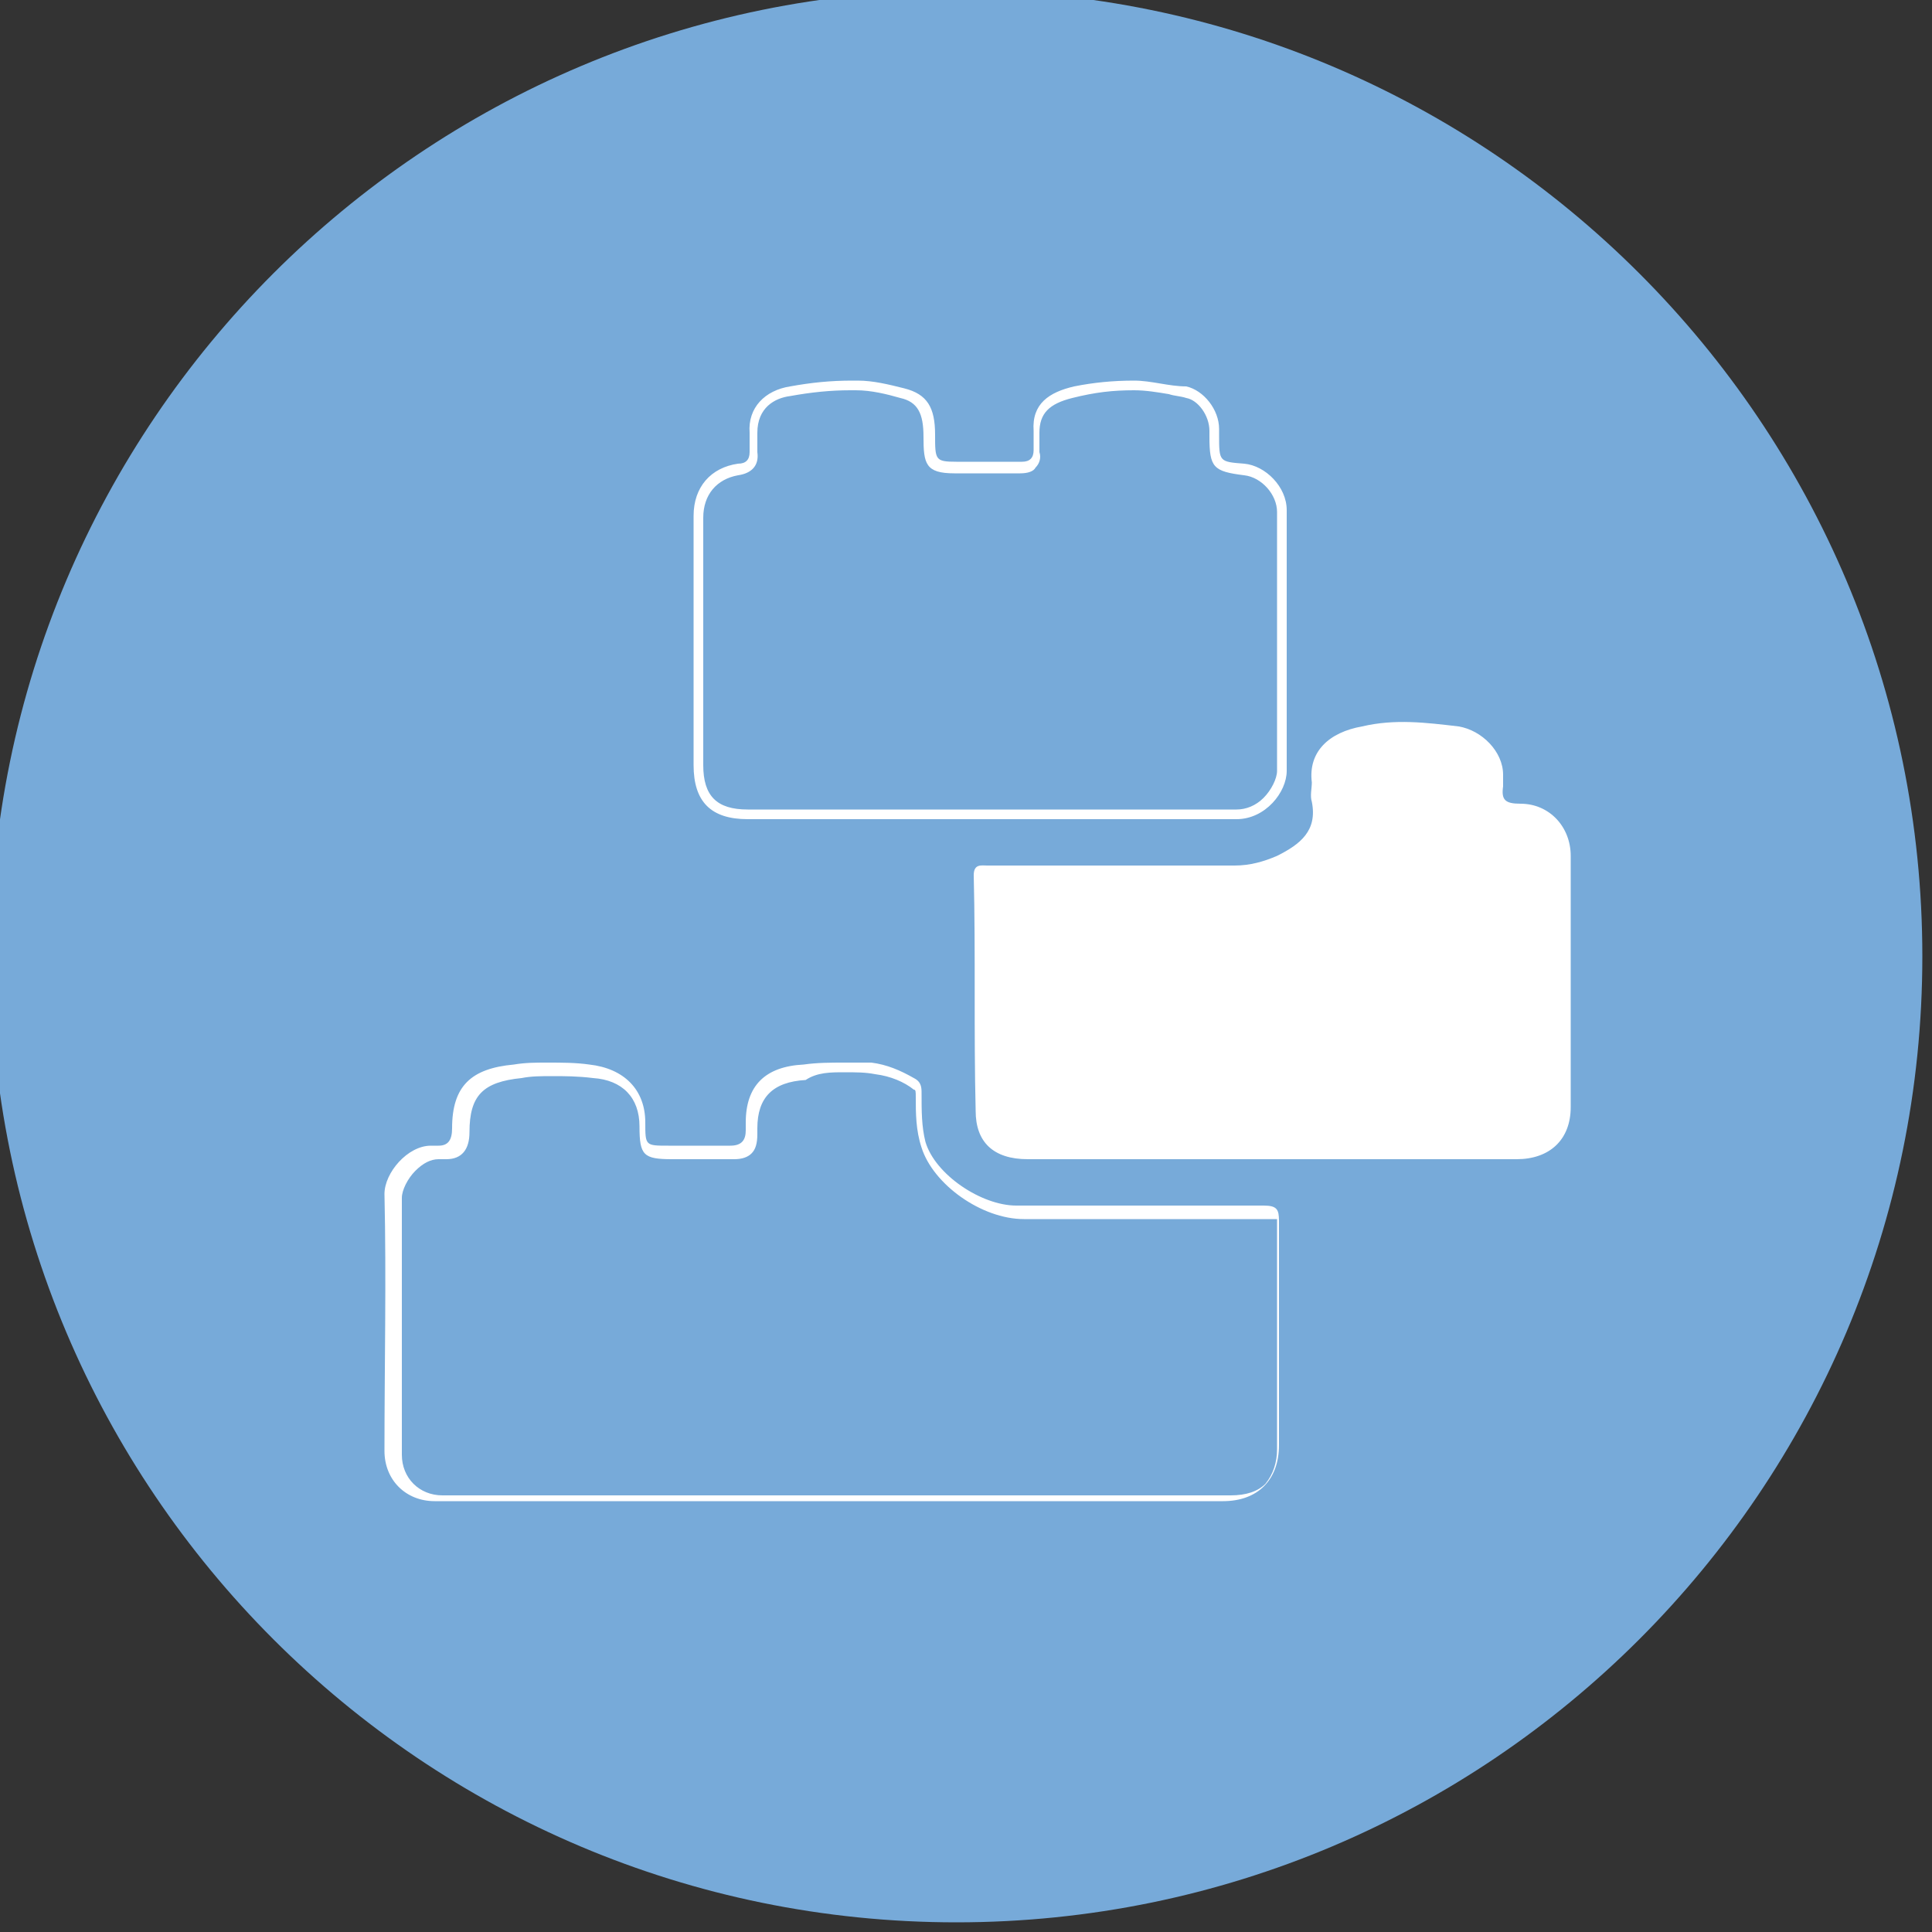 <?xml version="1.0" encoding="utf-8"?>
<!-- Generator: Adobe Illustrator 27.5.0, SVG Export Plug-In . SVG Version: 6.00 Build 0)  -->
<svg version="1.1" id="Livello_1" xmlns="http://www.w3.org/2000/svg" xmlns:xlink="http://www.w3.org/1999/xlink" x="0px" y="0px"
	 viewBox="0 0 100 100" style="enable-background:new 0 0 100 100;" xml:space="preserve">
<rect x="0" y="0" width="100" height="100" fill="#333333" stroke="none"/>
<style type="text/css">
	.st0{fill:#77AAD9;}
	.st1{fill:#FFFFFF;}
</style>
<g>
	<g>
		<path class="st0" d="M49.5,99.5c27.6,0,50-22.4,50-50s-22.4-50-50-50s-50,22.4-50,50S21.9,99.5,49.5,99.5"/>
		<g>
			<g>
				<path class="st1" d="M43.7,55.5c0.6,0,1.1,0,1.6,0.1c0.8,0.1,1.5,0.4,2,0.8c0.1,0,0.1,0.1,0.1,0.4c0,0.8,0,1.7,0.3,2.6
					c0.6,1.9,3.1,3.7,5.3,3.7c1.6,0,3.2,0,4.7,0h2.2h2.2c1.3,0,2.5,0,3.8,0c0.1,0,0.2,0,0.2,0s0,0.1,0,0.3c0,3.1,0,6.2,0,9.3V75
					c0,0.7-0.2,1.3-0.6,1.8c-0.4,0.4-1,0.6-1.8,0.6H52.1h-8.7h-5.5h-5.5h-9.5c-1.2,0-2.1-0.9-2.1-2.1c0-1.3,0-2.7,0-4
					c0-3.1,0-6.2,0-9.3c0-0.4,0.3-1,0.7-1.4s0.8-0.6,1.2-0.6h0.1c0.1,0,0.2,0,0.3,0c0.8,0,1.2-0.5,1.2-1.4c0-1.9,0.7-2.6,2.7-2.8
					c0.5-0.1,1-0.1,1.6-0.1s1.3,0,2.1,0.1c1.5,0.1,2.4,1,2.4,2.5s0.2,1.7,1.7,1.7h0.1c0.3,0,0.6,0,0.9,0c0.3,0,0.6,0,0.9,0
					c0.4,0,0.8,0,1.2,0H38c0.4,0,0.7-0.1,0.9-0.3c0.2-0.2,0.3-0.5,0.3-1c0-0.1,0-0.2,0-0.2v-0.1c0-1.6,0.8-2.4,2.5-2.5
					C42.3,55.5,43,55.5,43.7,55.5 M43.7,55c-0.7,0-1.4,0-2.1,0.1c-2,0.1-3,1.1-3,3c0,0.1,0,0.3,0,0.4c0,0.5-0.2,0.8-0.8,0.8
					c0,0,0,0-0.1,0c-0.4,0-0.8,0-1.2,0c-0.6,0-1.2,0-1.8,0c0,0,0,0-0.1,0c-1.2,0-1.2,0-1.2-1.2c0-1.7-1.1-2.8-2.9-3
					C29.8,55,29.1,55,28.3,55c-0.6,0-1.1,0-1.7,0.1c-2.2,0.2-3.2,1.1-3.2,3.3c0,0.6-0.2,0.9-0.7,0.9c-0.1,0-0.1,0-0.2,0
					c-0.1,0-0.1,0-0.2,0c-1.2,0-2.4,1.4-2.4,2.5c0.1,4.4,0,8.9,0,13.3c0,1.5,1.1,2.6,2.6,2.6c3.2,0,6.3,0,9.5,0c3.7,0,7.3,0,11,0
					c6.8,0,13.5,0,20.3,0l0,0c1.8,0,2.9-1.1,2.9-2.9c0-3.9,0-7.7,0-11.6c0-0.6-0.1-0.8-0.8-0.8l0,0c-1.3,0-2.5,0-3.8,0
					c-1.4,0-2.9,0-4.3,0c-1.6,0-3.2,0-4.7,0l0,0c-1.8,0-4.2-1.6-4.7-3.3c-0.2-0.8-0.2-1.6-0.2-2.5c0-0.3,0-0.6-0.4-0.8
					c-0.7-0.4-1.4-0.7-2.2-0.8C44.8,55,44.3,55,43.7,55L43.7,55z"/>
			</g>
			<g>
				<path class="st1" d="M58.7,20.2c0.6,0,1.2,0.1,1.8,0.2c0.3,0.1,0.6,0.1,0.9,0.2c0.6,0.1,1.2,0.9,1.2,1.7v0.2v0.1
					c0,1.6,0.2,1.8,1.8,2c0.9,0.1,1.7,1,1.7,1.9c0,2.8,0,5.6,0,8.3c0,1.7,0,3.4,0,5.1c0,0.4-0.3,1-0.7,1.4c-0.4,0.4-0.9,0.6-1.4,0.6
					l0,0c-1.6,0-3.4,0-5.6,0c-1.2,0-2.4,0-3.6,0s-2.4,0-3.6,0h-0.5l0,0h-3.1H44h-5.3c-1.6,0-2.3-0.7-2.3-2.3v-2.3c0-3.5,0-7,0-10.5
					c0-1.2,0.7-2,1.8-2.2c0.7-0.1,1.1-0.5,1-1.2c0-0.2,0-0.4,0-0.6c0-0.1,0-0.2,0-0.4c0-1.3,0.9-1.8,1.7-1.9
					c1.1-0.2,2.1-0.3,3.1-0.3c0.1,0,0.2,0,0.3,0c0.8,0,1.6,0.2,2.3,0.4c0.9,0.2,1.2,0.8,1.2,2c0,1.4,0.1,1.9,1.6,1.9h0.3
					c0.4,0,0.8,0,1.2,0c0.6,0,1.1,0,1.7,0h0.2c0.4,0,0.7-0.1,0.8-0.3c0.2-0.2,0.3-0.5,0.2-0.8c0-0.2,0-0.3,0-0.5s0-0.4,0-0.5
					c0-1,0.5-1.5,1.7-1.8C56.7,20.3,57.6,20.2,58.7,20.2L58.7,20.2 M58.7,19.7C58.6,19.7,58.6,19.7,58.7,19.7
					c-1.1,0-2.1,0.1-3.1,0.3c-1.3,0.3-2.2,0.9-2.1,2.3c0,0.3,0,0.7,0,1c0,0.4-0.2,0.6-0.6,0.6l0,0c-0.1,0-0.2,0-0.2,0
					c-1,0-1.9,0-2.9,0c-0.1,0-0.2,0-0.3,0c-1.1,0-1.1-0.1-1.1-1.4c0-1.4-0.4-2.1-1.6-2.4c-0.8-0.2-1.6-0.4-2.4-0.4
					c-0.1,0-0.2,0-0.3,0c-1.1,0-2.1,0.1-3.2,0.3c-1.3,0.2-2.2,1.1-2.1,2.4c0,0.3,0,0.6,0,1S38.6,24,38.2,24
					c-1.4,0.2-2.3,1.2-2.3,2.7c0,4.3,0,8.6,0,12.9c0,1.9,0.9,2.8,2.8,2.8c1.8,0,3.6,0,5.3,0c2.4,0,4.8,0,7.2,0l0,0
					c2.4,0,4.8,0,7.2,0c1.9,0,3.7,0,5.6,0l0,0c1.5,0,2.6-1.4,2.6-2.5c0-4.5,0-9,0-13.5c0-1.2-1.1-2.3-2.2-2.4
					c-1.3-0.1-1.3-0.1-1.3-1.5c0-0.1,0-0.2,0-0.3c0-1-0.8-2-1.7-2.2C60.5,20,59.6,19.7,58.7,19.7L58.7,19.7z"/>
			</g>
			<path class="st1" d="M65.8,60c-4.2,0-8.4,0-12.6,0c-1.8,0-2.7-0.9-2.7-2.5c-0.1-4.1,0-8.1-0.1-12.2c0-0.6,0.4-0.5,0.7-0.5
				c4.3,0,8.5,0,12.8,0c0.8,0,1.5-0.2,2.2-0.5c1.2-0.6,2.1-1.3,1.8-2.8c-0.1-0.3,0-0.7,0-1c-0.2-1.6,0.9-2.6,2.6-2.9
				c1.7-0.4,3.3-0.2,5,0c1.2,0.2,2.3,1.3,2.3,2.5c0,0.2,0,0.4,0,0.6c-0.1,0.7,0.1,0.9,0.9,0.9c1.5,0,2.6,1.2,2.6,2.7
				c0,4.3,0,8.7,0,13c0,1.7-1.1,2.7-2.8,2.7C74.3,60,70,60,65.8,60L65.8,60z"/>
		</g>
	</g>
</g>
</svg>
